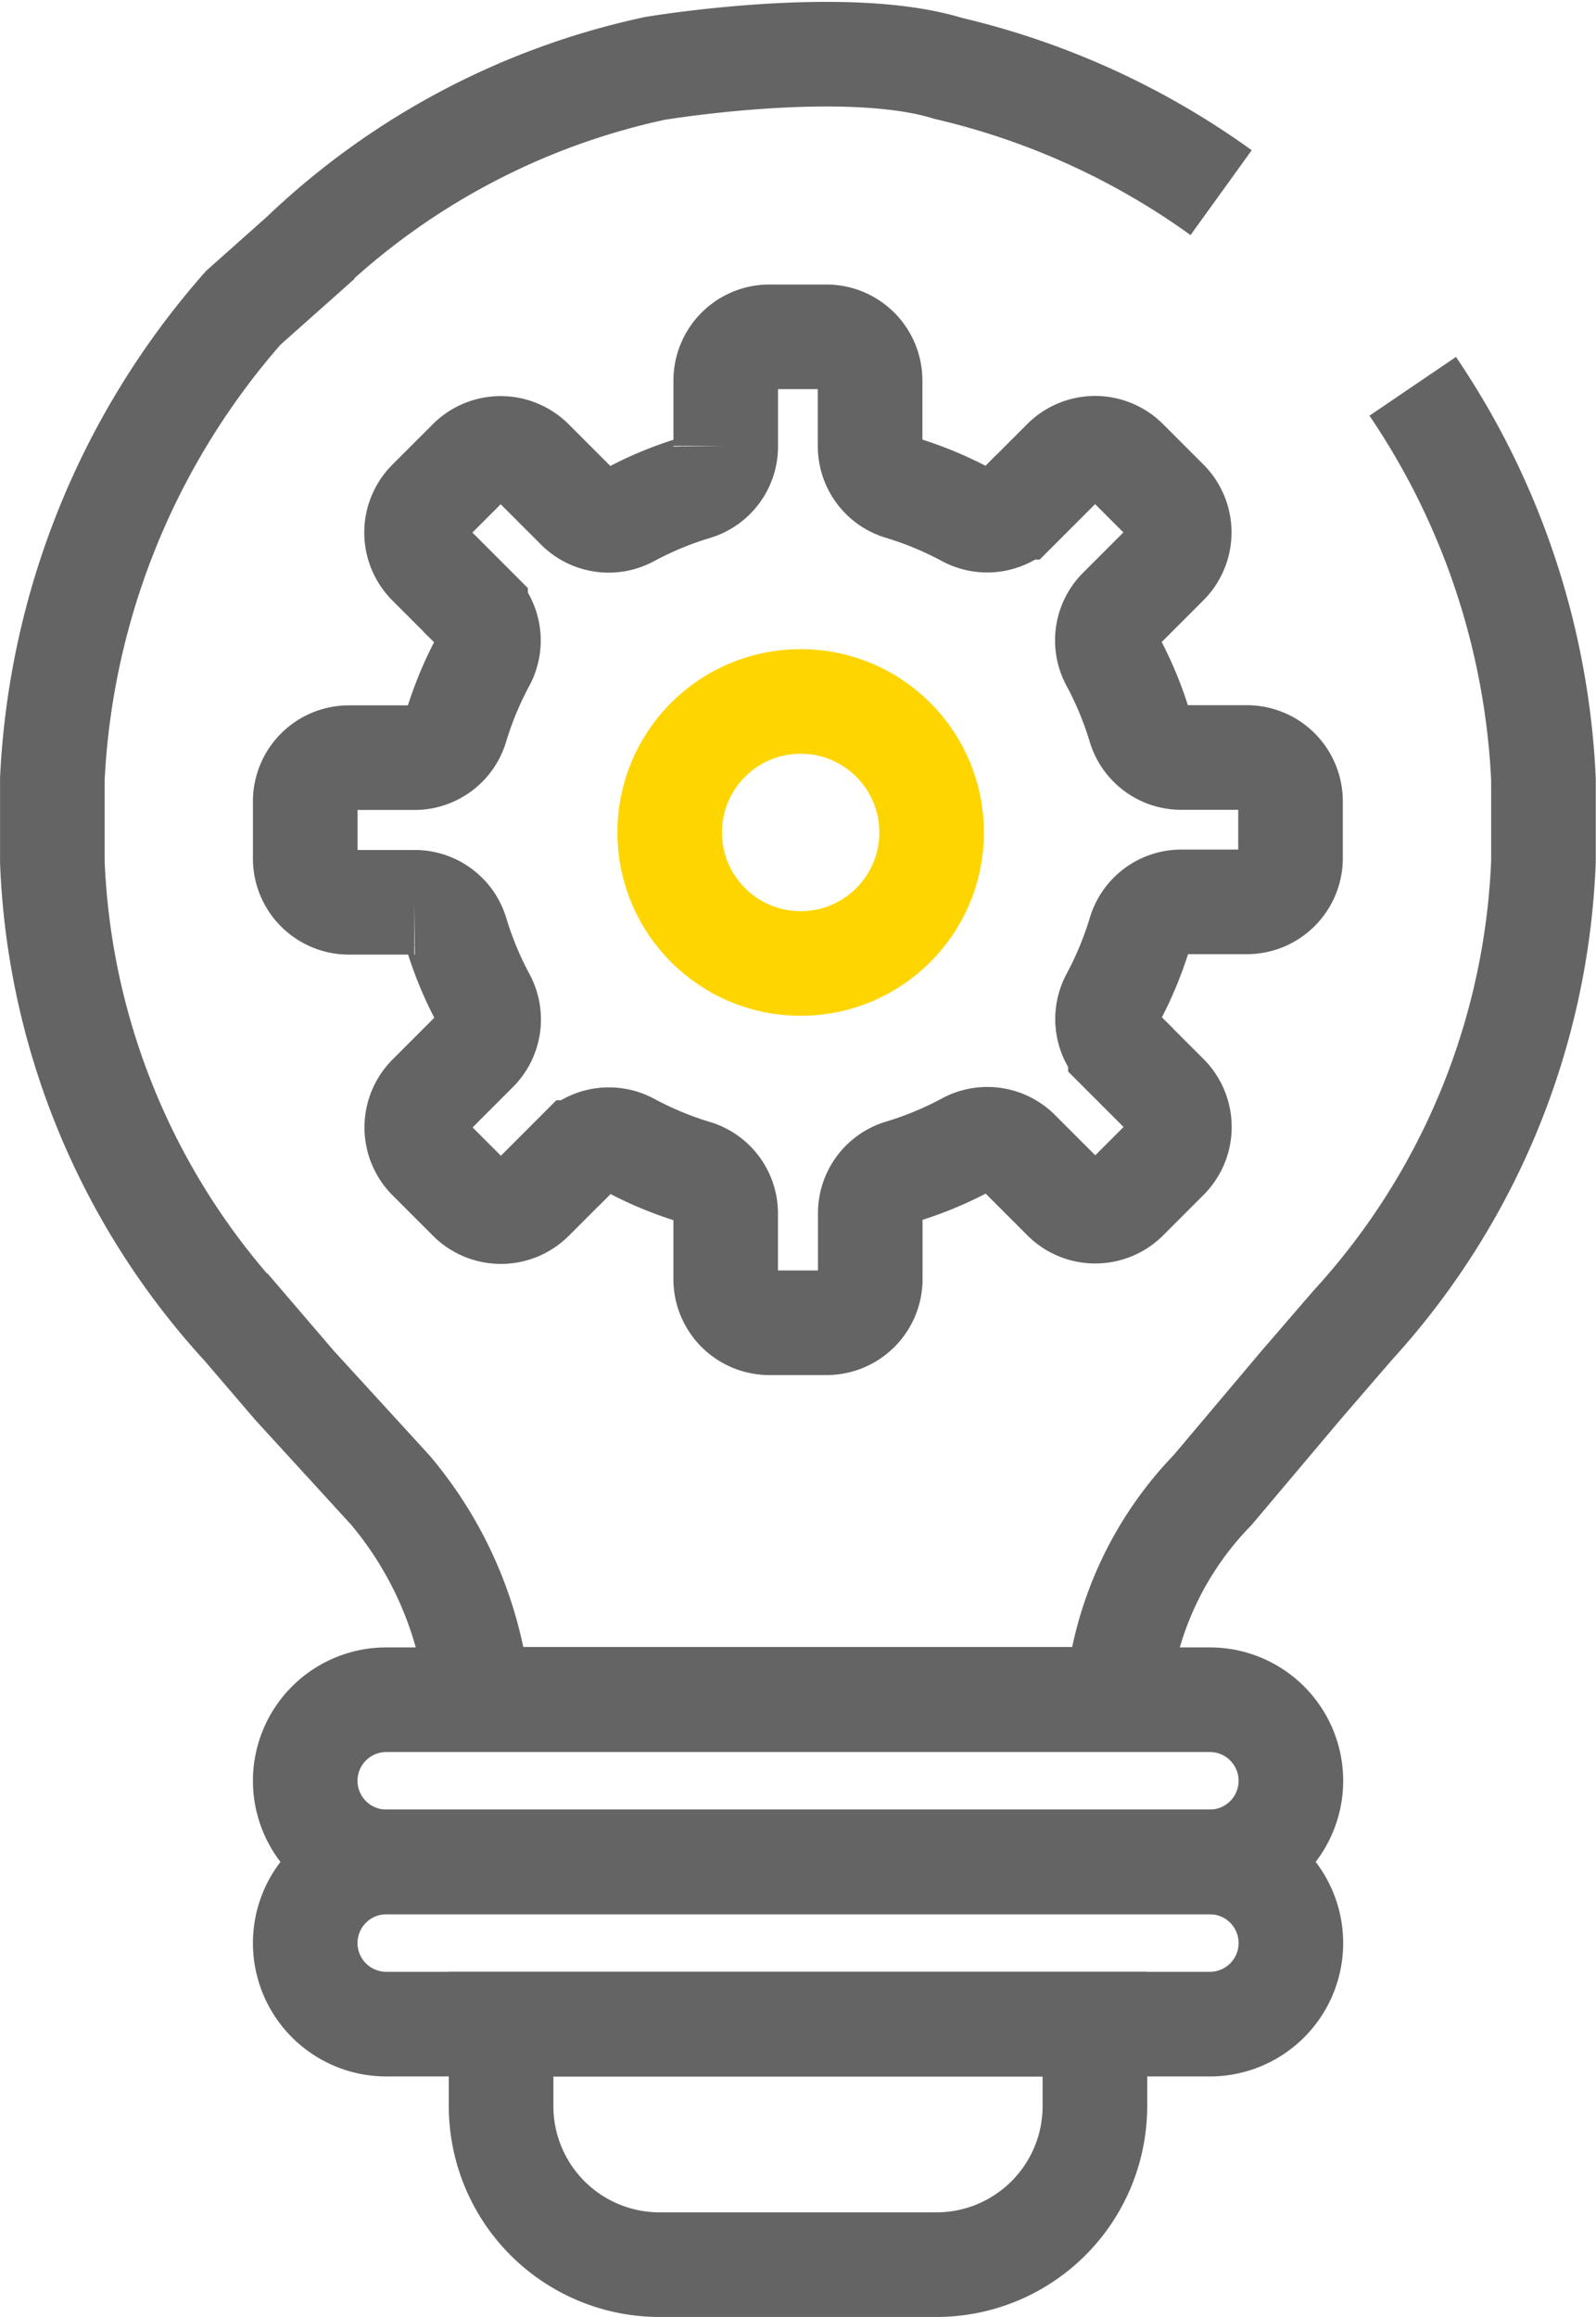<svg xmlns="http://www.w3.org/2000/svg" width="30.522" height="44.293" viewBox="0 0 30.522 44.293">
  <g id="Group_4311" data-name="Group 4311" transform="translate(-1972.494 -1956.96)">
    <path id="Path_120620" data-name="Path 120620" d="M36.511,16.377a14.569,14.569,0,0,1,2.5,7.51V25.46a13.939,13.939,0,0,1-3.654,8.874l-.986,1.143-1.687,2a6.528,6.528,0,0,0-1.823,4H18.644a7.289,7.289,0,0,0-1.686-4l-1.83-2-.98-1.143a13.907,13.907,0,0,1-3.653-8.874V23.887a14.693,14.693,0,0,1,3.653-9.012l1.124-1A14.009,14.009,0,0,1,22.016,10.3s3.641-.612,5.614,0a14.6,14.6,0,0,1,5.217,2.375" transform="translate(1963 1947.968)" fill="none" stroke="#646464" stroke-width="2"/>
    <path id="Path_120621" data-name="Path 120621" d="M35.987,89.965H30.694a3.031,3.031,0,0,1-3.031-3.031V85.368H39.019v1.566A3.031,3.031,0,0,1,35.987,89.965Z" transform="translate(1954.414 1910.288)" fill="none" stroke="#646464" stroke-width="2"/>
    <path id="Rectangle_5650" data-name="Rectangle 5650" d="M1.551,0H17.3a1.55,1.55,0,0,1,1.55,1.55v0A1.55,1.55,0,0,1,17.3,3.1H1.551A1.551,1.551,0,0,1,0,1.551v0A1.551,1.551,0,0,1,1.551,0Z" transform="translate(1978.331 1992.555)" fill="none" stroke="#646464" stroke-width="2"/>
    <path id="Rectangle_5651" data-name="Rectangle 5651" d="M1.551,0H17.3a1.55,1.55,0,0,1,1.55,1.55v0A1.551,1.551,0,0,1,17.3,3.1H1.551A1.551,1.551,0,0,1,0,1.551v0A1.551,1.551,0,0,1,1.551,0Z" transform="translate(1978.331 1989.453)" fill="none" stroke="#646464" stroke-width="2"/>
    <g id="Group_4310" data-name="Group 4310" transform="translate(1978.331 1963.399)">
      <path id="Path_120615" data-name="Path 120615" d="M16.734,28.815v1.249a.836.836,0,0,0,.836.836h1.093a.836.836,0,0,0,.836-.836V28.815a.828.828,0,0,1,.581-.8,6.775,6.775,0,0,0,1.271-.527.829.829,0,0,1,.976.15l.884.884a.836.836,0,0,0,1.182,0l.773-.773a.837.837,0,0,0,0-1.183l-.883-.883a.827.827,0,0,1-.151-.975,6.856,6.856,0,0,0,.527-1.273.827.827,0,0,1,.8-.581H26.7a.836.836,0,0,0,.836-.836V20.93a.836.836,0,0,0-.836-.836H25.456a.827.827,0,0,1-.8-.581,6.777,6.777,0,0,0-.527-1.271.828.828,0,0,1,.15-.976l.884-.884a.836.836,0,0,0,0-1.182l-.773-.773a.836.836,0,0,0-1.182,0l-.884.884a.829.829,0,0,1-.976.15,6.749,6.749,0,0,0-1.271-.527.828.828,0,0,1-.581-.8V12.888a.836.836,0,0,0-.836-.836H17.571a.836.836,0,0,0-.836.836v1.249a.827.827,0,0,1-.581.8,6.746,6.746,0,0,0-1.271.527.828.828,0,0,1-.976-.15l-.884-.884a.837.837,0,0,0-1.183,0l-.773.773a.836.836,0,0,0,0,1.182l.884.884a.828.828,0,0,1,.15.976,6.775,6.775,0,0,0-.527,1.271.828.828,0,0,1-.8.581H9.529a.836.836,0,0,0-.836.836v1.093a.836.836,0,0,0,.836.836h1.249a.828.828,0,0,1,.8.581,6.772,6.772,0,0,0,.527,1.271.828.828,0,0,1-.15.976l-.884.884a.837.837,0,0,0,0,1.183l.773.773a.837.837,0,0,0,1.183,0l.884-.884a.829.829,0,0,1,.976-.15,6.771,6.771,0,0,0,1.271.527A.827.827,0,0,1,16.734,28.815Z" transform="translate(-8.693 -12.052)" fill="rgba(0,0,0,0)" stroke="#646464" stroke-width="2"/>
      <g id="Ellipse_84" data-name="Ellipse 84" transform="translate(5.97 5.97)" fill="none" stroke="#ffd500" stroke-width="2">
        <circle cx="3.505" cy="3.505" r="3.505" stroke="none"/>
        <circle cx="3.505" cy="3.505" r="2.505" fill="none"/>
      </g>
    </g>
  </g>
</svg>
